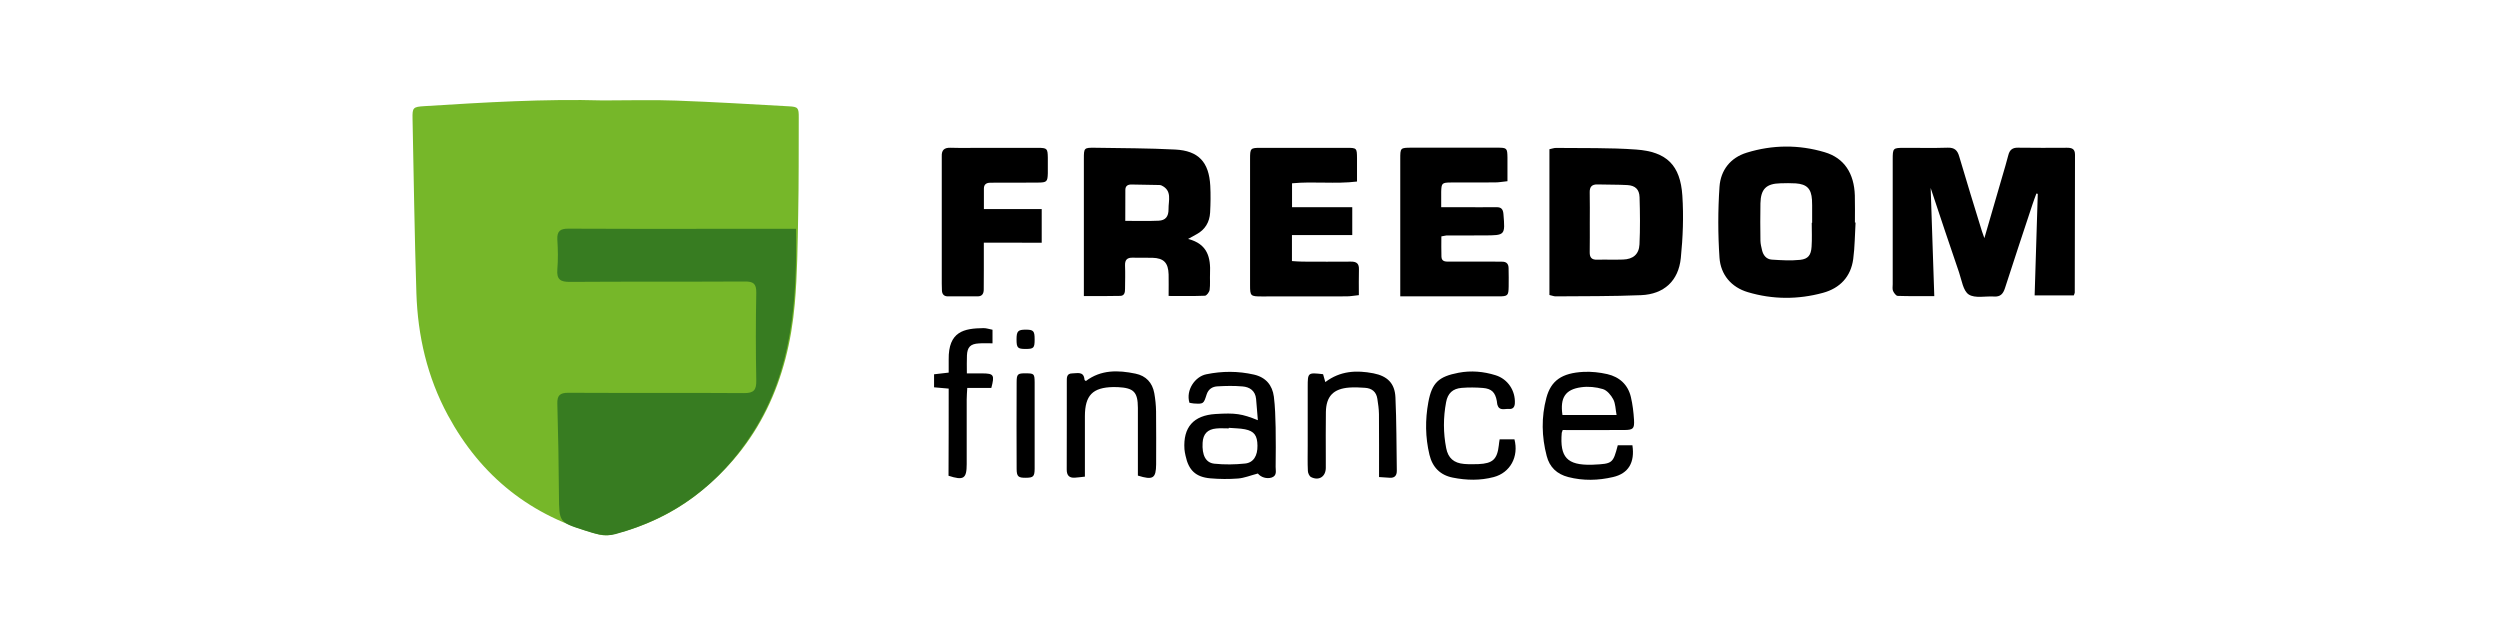 <svg width="200" height="50" viewBox="0 0 200 50" fill="none" xmlns="http://www.w3.org/2000/svg">
<path d="M48.242 8.034C50.326 8.034 52.211 7.976 54.083 8.047C57.087 8.156 60.092 8.336 63.096 8.504C63.848 8.542 63.906 8.626 63.9 9.404C63.893 12.003 63.906 14.602 63.855 17.201C63.81 19.562 63.79 21.936 63.585 24.29C63.051 30.388 60.748 35.625 55.827 39.497C53.794 41.099 51.491 42.154 48.988 42.759C48.654 42.842 48.255 42.849 47.927 42.759C42.517 41.324 38.483 38.134 35.827 33.212C34.18 30.163 33.421 26.876 33.311 23.447C33.163 18.796 33.099 14.145 33.003 9.488C32.983 8.6 33.048 8.549 33.961 8.491C38.786 8.189 43.611 7.899 48.242 8.034Z" fill="#76B729"/>
<path d="M154.453 15.038C154.55 17.991 154.646 20.782 154.743 23.69C153.694 23.69 152.748 23.703 151.809 23.671C151.681 23.664 151.513 23.433 151.442 23.272C151.378 23.118 151.417 22.918 151.417 22.738C151.417 19.419 151.417 16.106 151.417 12.786C151.417 11.841 151.43 11.828 152.35 11.828C153.507 11.821 154.665 11.854 155.823 11.815C156.364 11.802 156.595 12.021 156.737 12.516C157.322 14.51 157.94 16.498 158.551 18.486C158.596 18.627 158.647 18.762 158.75 19.052C159.258 17.302 159.722 15.707 160.185 14.111C160.352 13.545 160.519 12.979 160.667 12.407C160.77 12.002 160.989 11.809 161.426 11.815C162.739 11.834 164.051 11.828 165.363 11.821C165.749 11.821 166 11.905 166 12.375C165.987 16.054 165.987 19.727 165.981 23.407C165.981 23.452 165.949 23.503 165.904 23.632C164.907 23.632 163.877 23.632 162.771 23.632C162.854 20.879 162.938 18.196 163.022 15.508C162.983 15.501 162.951 15.488 162.912 15.482C162.809 15.758 162.7 16.041 162.61 16.318C161.87 18.563 161.118 20.802 160.397 23.053C160.249 23.51 160.03 23.754 159.529 23.722C158.84 23.677 158.004 23.883 157.502 23.561C157.052 23.272 156.936 22.416 156.724 21.792C155.965 19.599 155.244 17.405 154.453 15.038Z" fill="black"/>
<path d="M123.954 23.6C123.954 19.715 123.954 15.842 123.954 11.937C124.16 11.899 124.327 11.828 124.494 11.834C126.624 11.86 128.766 11.809 130.889 11.963C133.34 12.137 134.427 13.217 134.588 15.649C134.697 17.309 134.633 18.988 134.465 20.647C134.279 22.474 133.115 23.536 131.288 23.613C129.004 23.709 126.714 23.69 124.43 23.709C124.289 23.703 124.141 23.639 123.954 23.6ZM127.183 17.791C127.183 18.589 127.19 19.387 127.177 20.178C127.171 20.596 127.331 20.789 127.769 20.776C128.464 20.757 129.158 20.789 129.847 20.763C130.638 20.738 131.12 20.352 131.159 19.547C131.217 18.293 131.204 17.032 131.165 15.778C131.146 15.147 130.818 14.845 130.194 14.806C129.403 14.761 128.605 14.781 127.807 14.755C127.344 14.742 127.164 14.948 127.177 15.405C127.196 16.202 127.183 17 127.183 17.791Z" fill="black"/>
<path d="M86.709 23.684C86.709 23.323 86.709 23.073 86.709 22.822C86.709 19.451 86.709 16.086 86.709 12.716C86.709 11.828 86.715 11.809 87.623 11.821C89.752 11.854 91.888 11.854 94.017 11.963C95.882 12.059 96.719 12.966 96.822 14.858C96.86 15.572 96.847 16.292 96.809 17.006C96.764 17.772 96.41 18.377 95.709 18.75C95.535 18.846 95.361 18.943 95.046 19.116C96.616 19.515 96.86 20.609 96.802 21.889C96.783 22.326 96.828 22.77 96.77 23.195C96.744 23.368 96.532 23.651 96.397 23.658C95.458 23.697 94.512 23.677 93.489 23.677C93.489 23.034 93.502 22.494 93.489 21.96C93.463 21.02 93.103 20.647 92.183 20.622C91.669 20.609 91.154 20.634 90.639 20.615C90.183 20.596 89.983 20.776 90.003 21.246C90.028 21.863 90.009 22.481 90.003 23.098C90.003 23.368 89.971 23.658 89.629 23.671C88.69 23.697 87.751 23.684 86.709 23.684ZM90.022 17.669C91.006 17.669 91.849 17.695 92.692 17.656C93.232 17.63 93.489 17.341 93.483 16.723C93.47 16.054 93.798 15.244 92.91 14.832C92.846 14.8 92.762 14.8 92.685 14.8C91.965 14.787 91.251 14.774 90.53 14.761C90.241 14.755 90.028 14.858 90.028 15.192C90.022 15.99 90.022 16.775 90.022 17.669Z" fill="black"/>
<path d="M148.445 17.803C148.387 18.775 148.387 19.752 148.258 20.717C148.072 22.139 147.19 23.059 145.839 23.426C143.845 23.972 141.813 23.966 139.831 23.374C138.5 22.982 137.657 21.972 137.56 20.627C137.432 18.736 137.432 16.825 137.56 14.941C137.65 13.635 138.416 12.618 139.741 12.213C141.806 11.576 143.91 11.563 145.968 12.175C147.544 12.638 148.335 13.879 148.387 15.642C148.406 16.362 148.393 17.083 148.393 17.803C148.406 17.803 148.426 17.803 148.445 17.803ZM144.939 17.823C144.952 17.823 144.958 17.823 144.971 17.823C144.971 17.514 144.971 17.205 144.971 16.896C144.971 16.587 144.977 16.279 144.958 15.976C144.9 15.095 144.546 14.735 143.665 14.67C143.253 14.645 142.842 14.651 142.436 14.664C141.298 14.69 140.86 15.121 140.835 16.266C140.815 17.263 140.822 18.266 140.835 19.264C140.841 19.514 140.905 19.765 140.963 20.016C141.06 20.428 141.311 20.737 141.735 20.769C142.494 20.82 143.266 20.865 144.013 20.788C144.656 20.717 144.881 20.409 144.926 19.746C144.971 19.109 144.939 18.466 144.939 17.823Z" fill="black"/>
<path d="M103.363 16.575C104.99 16.575 106.547 16.575 108.181 16.575C108.181 17.321 108.181 18.003 108.181 18.807C106.605 18.807 105.003 18.807 103.356 18.807C103.356 19.559 103.356 20.183 103.356 20.885C103.665 20.904 103.942 20.93 104.218 20.93C105.505 20.936 106.792 20.942 108.078 20.93C108.535 20.923 108.734 21.097 108.715 21.567C108.696 22.229 108.709 22.892 108.709 23.612C108.323 23.651 108.02 23.709 107.724 23.709C105.46 23.715 103.196 23.715 100.931 23.715C100.043 23.715 100.005 23.677 100.005 22.814C99.998 19.444 99.998 16.073 100.005 12.708C100.005 11.859 100.037 11.827 100.86 11.827C103.151 11.821 105.441 11.821 107.731 11.827C108.541 11.827 108.554 11.846 108.561 12.644C108.567 13.236 108.561 13.821 108.561 14.523C106.824 14.735 105.106 14.497 103.363 14.664C103.363 15.294 103.363 15.867 103.363 16.575Z" fill="black"/>
<path d="M115.309 18.91C115.309 19.47 115.296 19.997 115.315 20.531C115.328 20.936 115.637 20.93 115.926 20.93C117.136 20.93 118.345 20.93 119.554 20.93C119.76 20.93 119.966 20.936 120.172 20.936C120.532 20.93 120.687 21.129 120.687 21.464C120.693 21.953 120.706 22.442 120.693 22.93C120.68 23.651 120.629 23.709 119.882 23.709C117.824 23.715 115.765 23.709 113.707 23.709C113.173 23.709 112.645 23.709 112.021 23.709C112.021 23.323 112.021 23.072 112.021 22.821C112.021 19.45 112.021 16.079 112.021 12.709C112.021 11.821 112.028 11.821 112.929 11.814C115.219 11.808 117.509 11.808 119.799 11.814C120.558 11.814 120.584 11.853 120.597 12.599C120.603 13.21 120.597 13.822 120.597 14.497C120.211 14.536 119.908 14.593 119.612 14.593C118.429 14.606 117.245 14.593 116.061 14.6C115.36 14.606 115.315 14.658 115.296 15.34C115.289 15.719 115.296 16.092 115.296 16.575C115.92 16.575 116.428 16.575 116.936 16.575C117.863 16.575 118.789 16.588 119.715 16.575C120.108 16.568 120.243 16.742 120.275 17.122C120.416 18.833 120.423 18.826 118.712 18.833C117.708 18.833 116.705 18.839 115.701 18.839C115.624 18.846 115.547 18.865 115.309 18.91Z" fill="black"/>
<path d="M78.706 19.412C78.706 20.241 78.706 20.923 78.706 21.612C78.706 22.126 78.699 22.641 78.699 23.156C78.699 23.484 78.577 23.709 78.21 23.709C77.412 23.709 76.615 23.709 75.823 23.709C75.508 23.709 75.36 23.522 75.354 23.22C75.347 23.04 75.341 22.86 75.341 22.68C75.341 19.418 75.341 16.157 75.341 12.889C75.341 12.76 75.347 12.631 75.341 12.503C75.322 12.02 75.528 11.808 76.029 11.821C76.904 11.847 77.779 11.827 78.648 11.827C80.114 11.827 81.575 11.821 83.041 11.827C83.775 11.834 83.813 11.879 83.826 12.625C83.832 13.037 83.832 13.448 83.826 13.86C83.807 14.529 83.749 14.6 83.054 14.606C81.948 14.619 80.848 14.613 79.741 14.613C79.561 14.613 79.381 14.619 79.201 14.619C78.898 14.626 78.712 14.761 78.712 15.082C78.706 15.591 78.712 16.105 78.712 16.723C80.281 16.723 81.78 16.723 83.337 16.723C83.337 17.662 83.337 18.492 83.337 19.418C81.832 19.412 80.359 19.412 78.706 19.412Z" fill="black"/>
<path d="M100.629 37.881C100.018 38.042 99.542 38.241 99.053 38.28C98.313 38.338 97.567 38.331 96.827 38.267C95.656 38.164 95.09 37.617 94.846 36.466C94.807 36.292 94.769 36.112 94.756 35.938C94.64 34.176 95.483 33.23 97.239 33.121C98.834 33.024 99.336 33.095 100.629 33.616C100.577 33.018 100.539 32.464 100.487 31.911C100.423 31.262 99.979 30.959 99.4 30.914C98.738 30.856 98.062 30.869 97.4 30.908C96.994 30.927 96.673 31.126 96.531 31.557C96.287 32.323 96.28 32.323 95.502 32.278C95.38 32.272 95.257 32.233 95.154 32.22C94.852 31.197 95.611 30.123 96.499 29.943C97.779 29.679 99.046 29.679 100.32 29.968C101.266 30.187 101.787 30.811 101.909 31.731C102.012 32.542 102.031 33.365 102.051 34.188C102.07 35.243 102.063 36.298 102.051 37.347C102.044 37.656 102.186 38.042 101.735 38.203C101.324 38.331 100.867 38.177 100.629 37.881ZM98.3 34.227C98.3 34.24 98.3 34.253 98.3 34.272C97.966 34.272 97.631 34.246 97.303 34.279C96.595 34.343 96.248 34.722 96.209 35.417C96.152 36.408 96.448 37.025 97.155 37.096C97.966 37.18 98.796 37.167 99.606 37.083C100.281 37.013 100.61 36.459 100.597 35.655C100.59 34.845 100.339 34.491 99.6 34.343C99.175 34.259 98.731 34.266 98.3 34.227Z" fill="black"/>
<path d="M125.016 34.401C124.958 34.575 124.945 34.6 124.939 34.626C124.778 36.588 125.37 37.218 127.319 37.18C127.37 37.18 127.422 37.173 127.473 37.173C128.998 37.103 129.043 37.071 129.422 35.623C129.808 35.623 130.207 35.623 130.593 35.623C130.799 36.993 130.278 37.881 129.043 38.164C127.859 38.441 126.656 38.473 125.46 38.164C124.559 37.932 123.967 37.379 123.736 36.479C123.33 34.935 123.298 33.372 123.71 31.828C124.077 30.451 124.945 29.84 126.675 29.75C127.306 29.718 127.962 29.788 128.586 29.93C129.557 30.155 130.239 30.773 130.471 31.763C130.612 32.362 130.683 32.979 130.722 33.59C130.76 34.298 130.651 34.394 129.943 34.401C128.58 34.407 127.216 34.407 125.852 34.407C125.575 34.401 125.299 34.401 125.016 34.401ZM124.996 33.198C126.45 33.198 127.846 33.198 129.326 33.198C129.236 32.728 129.242 32.291 129.062 31.95C128.888 31.615 128.567 31.229 128.232 31.127C127.685 30.959 127.061 30.901 126.502 30.979C125.215 31.152 124.797 31.821 124.996 33.198Z" fill="black"/>
<path d="M91.031 38.048C91.031 37.803 91.031 37.527 91.031 37.25C91.031 35.706 91.037 34.162 91.031 32.625C91.025 31.358 90.697 31.036 89.442 30.971C89.313 30.965 89.185 30.965 89.056 30.965C87.409 30.997 86.798 31.628 86.792 33.287C86.785 34.6 86.792 35.912 86.792 37.224C86.792 37.501 86.792 37.784 86.792 38.131C86.47 38.163 86.226 38.202 85.981 38.215C85.531 38.241 85.338 38.028 85.338 37.565C85.351 35.224 85.338 32.889 85.344 30.547C85.344 30.238 85.312 29.878 85.769 29.872C86.168 29.872 86.702 29.672 86.76 30.373C86.76 30.412 86.824 30.438 86.869 30.483C88.078 29.569 89.442 29.601 90.838 29.891C91.681 30.064 92.189 30.611 92.343 31.454C92.427 31.93 92.478 32.419 92.485 32.908C92.504 34.323 92.491 35.738 92.491 37.147C92.478 38.266 92.247 38.427 91.031 38.048Z" fill="black"/>
<path d="M110.323 38.164C110.323 36.414 110.329 34.767 110.317 33.127C110.31 32.721 110.252 32.31 110.188 31.904C110.104 31.338 109.744 31.055 109.184 31.023C108.773 30.997 108.361 30.972 107.956 31.004C106.676 31.094 106.09 31.699 106.071 32.966C106.052 34.175 106.064 35.385 106.064 36.594C106.064 36.877 106.071 37.16 106.064 37.443C106.052 38.138 105.505 38.485 104.881 38.164C104.746 38.093 104.636 37.849 104.63 37.675C104.598 37.006 104.617 36.337 104.617 35.668C104.617 34.098 104.617 32.529 104.617 30.959C104.617 29.801 104.624 29.794 105.846 29.936C105.897 30.116 105.955 30.322 106.026 30.566C107.216 29.666 108.515 29.602 109.873 29.865C110.986 30.084 111.584 30.657 111.635 31.789C111.725 33.738 111.713 35.693 111.745 37.649C111.751 38.022 111.59 38.241 111.198 38.222C110.934 38.209 110.683 38.183 110.323 38.164Z" fill="black"/>
<path d="M119.972 35.147C120.416 35.147 120.789 35.147 121.156 35.147C121.516 36.536 120.815 37.816 119.503 38.164C118.416 38.453 117.316 38.428 116.222 38.209C115.212 38.01 114.595 37.373 114.357 36.382C114.022 34.992 114.009 33.577 114.266 32.181C114.556 30.605 115.103 30.123 116.685 29.82C117.695 29.628 118.686 29.718 119.651 30.02C120.635 30.329 121.24 31.261 121.188 32.271C121.169 32.599 121.002 32.747 120.699 32.715C120.371 32.69 119.947 32.895 119.792 32.387C119.76 32.291 119.767 32.181 119.747 32.085C119.619 31.39 119.336 31.094 118.628 31.036C118.068 30.991 117.496 30.985 116.936 31.03C116.216 31.088 115.817 31.467 115.688 32.175C115.457 33.397 115.457 34.626 115.695 35.848C115.849 36.646 116.306 37.045 117.123 37.115C117.502 37.148 117.895 37.141 118.281 37.128C119.426 37.077 119.779 36.742 119.908 35.61C119.915 35.481 119.94 35.359 119.972 35.147Z" fill="black"/>
<path d="M75.895 31.088C75.445 31.049 75.117 31.017 74.725 30.985C74.725 30.65 74.725 30.329 74.725 29.943C75.072 29.904 75.419 29.866 75.895 29.808C75.895 29.46 75.902 29.113 75.895 28.766C75.863 26.508 77.124 26.27 78.674 26.25C78.9 26.244 79.125 26.328 79.401 26.379C79.401 26.713 79.401 27.035 79.401 27.466C79.009 27.466 78.655 27.447 78.308 27.473C77.639 27.511 77.388 27.762 77.356 28.425C77.336 28.856 77.349 29.293 77.349 29.872C77.806 29.872 78.205 29.872 78.597 29.872C79.504 29.878 79.581 29.994 79.305 31.036C78.707 31.036 78.076 31.036 77.381 31.036C77.362 31.403 77.336 31.68 77.336 31.956C77.33 33.68 77.336 35.404 77.336 37.128C77.336 38.293 77.092 38.453 75.882 38.061C75.895 35.771 75.895 33.462 75.895 31.088Z" fill="black"/>
<path d="M82.772 34.041C82.772 35.192 82.778 36.35 82.772 37.502C82.765 38.126 82.662 38.215 82.07 38.222C81.466 38.228 81.337 38.126 81.331 37.527C81.318 35.218 81.324 32.915 81.331 30.605C81.331 29.917 81.408 29.859 82.083 29.866C82.72 29.872 82.765 29.904 82.772 30.58C82.778 31.731 82.772 32.889 82.772 34.041Z" fill="black"/>
<path d="M82.05 27.916C81.407 27.916 81.323 27.826 81.323 27.151C81.323 26.494 81.439 26.372 82.057 26.372C82.681 26.372 82.771 26.475 82.771 27.151C82.771 27.839 82.7 27.916 82.05 27.916Z" fill="black"/>
<path d="M63.68 18.306C63.764 24.089 63.391 29.66 60.206 34.639C57.582 38.737 53.953 41.439 49.251 42.725C48.35 42.976 47.585 42.687 46.781 42.436C44.709 41.78 44.735 41.773 44.716 39.625C44.697 37.187 44.658 34.742 44.587 32.304C44.568 31.622 44.793 31.423 45.468 31.423C50.152 31.448 54.828 31.416 59.511 31.448C60.303 31.455 60.515 31.21 60.502 30.438C60.457 28.097 60.457 25.755 60.502 23.42C60.515 22.687 60.264 22.513 59.569 22.52C54.912 22.545 50.261 22.52 45.604 22.552C44.838 22.558 44.523 22.365 44.587 21.561C44.652 20.77 44.639 19.966 44.587 19.168C44.555 18.486 44.819 18.287 45.481 18.293C49.341 18.319 53.194 18.306 57.054 18.306C59.241 18.306 61.422 18.306 63.68 18.306Z" fill="#377C21"/>
</svg>
